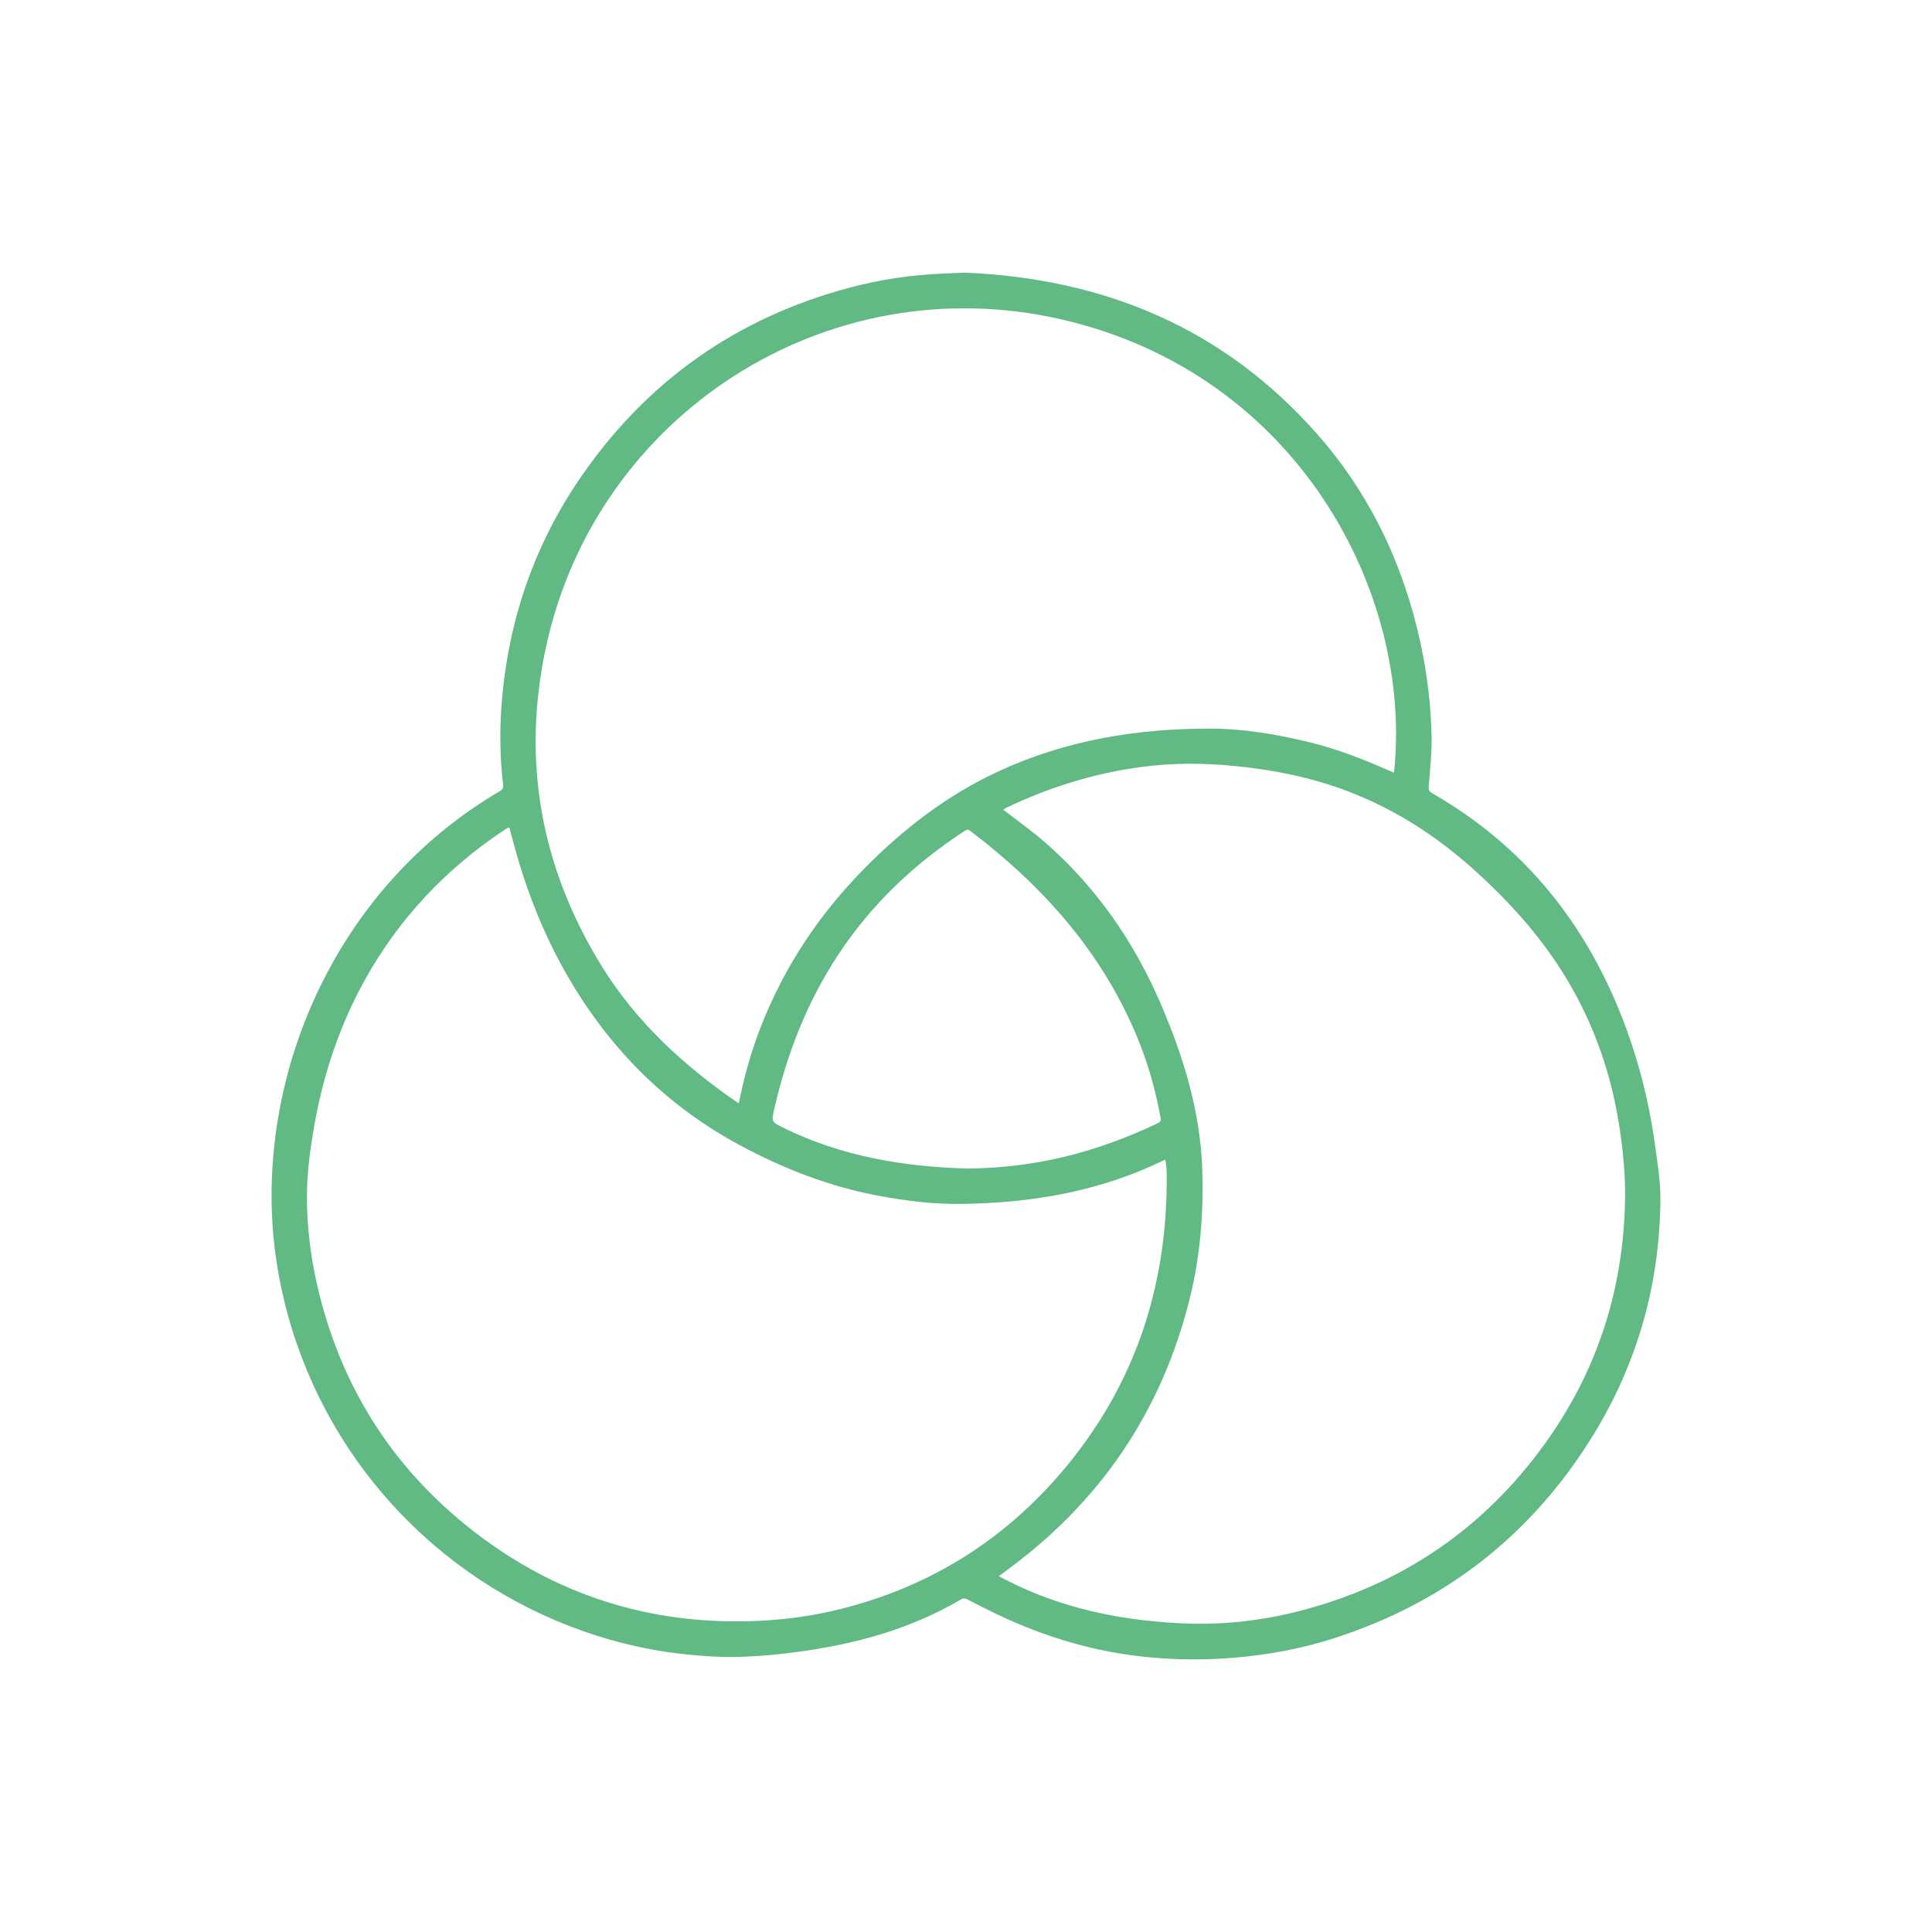 <?xml version="1.0" encoding="UTF-8"?> <svg xmlns="http://www.w3.org/2000/svg" xmlns:xlink="http://www.w3.org/1999/xlink" version="1.1" x="0" y="0" width="356.05" height="356.05" viewBox="0, 0, 356.05, 356.05"><g id="Layer_1" transform="translate(69.577, 391.076)"><path d="M-69.577,-391.076 L286.473,-391.076 L286.473,-35.025 L-69.577,-35.025 L-69.577,-391.076 z" fill="#FFFFFF"></path><path d="M108.168,-340.832 C133.856,-339.775 155.877,-330.651 173.094,-311.161 C182.866,-300.101 189.023,-287.152 192.168,-272.755 C193.443,-266.941 194.157,-261.048 194.256,-255.102 C194.302,-252.333 193.998,-249.552 193.774,-246.79 C193.655,-245.343 193.575,-245.35 194.824,-244.623 C210.601,-235.446 221.648,-222.193 228.605,-205.424 C231.968,-197.311 234.201,-188.881 235.41,-180.193 C235.886,-176.764 236.461,-173.295 236.421,-169.846 C236.262,-154.314 232.173,-139.818 224.026,-126.578 C212.722,-108.211 196.733,-95.717 176.173,-89.13 C170.233,-87.227 164.129,-86.098 157.905,-85.576 C152.712,-85.146 147.519,-85.166 142.339,-85.642 C132.455,-86.547 123.087,-89.322 114.141,-93.583 C112.311,-94.455 110.501,-95.387 108.703,-96.325 C108.261,-96.55 107.937,-96.563 107.501,-96.305 C99.738,-91.746 91.321,-89.024 82.494,-87.445 C77.123,-86.487 71.705,-85.86 66.254,-85.714 C63.334,-85.635 60.394,-85.847 57.474,-86.124 C51.68,-86.679 46.004,-87.855 40.448,-89.619 C12.712,-98.419 -8.694,-120.552 -16.451,-148.473 C-18.241,-154.915 -19.292,-161.475 -19.49,-168.162 C-20.382,-198.13 -5.331,-228.978 22.543,-245.271 C23.138,-245.614 23.204,-246.01 23.131,-246.592 C22.543,-251.534 22.49,-256.502 22.88,-261.457 C24.063,-276.561 28.787,-290.481 37.356,-302.988 C49.559,-320.807 66.155,-332.521 87.04,-338.077 C92.721,-339.59 98.516,-340.436 104.389,-340.667 C105.651,-340.713 106.906,-340.773 108.168,-340.832 M187.325,-248.706 C190.853,-281.635 169.632,-322.234 125.967,-332.23 C82.653,-342.141 40.382,-314.669 31.079,-271.982 C26.514,-251.071 30.035,-231.343 41.26,-213.102 C47.663,-202.716 56.463,-194.642 66.552,-187.738 C66.631,-188.068 66.677,-188.207 66.71,-188.359 C67.615,-192.852 68.864,-197.239 70.509,-201.52 C74.804,-212.679 81.278,-222.431 89.643,-230.94 C96.871,-238.3 104.957,-244.524 114.359,-248.891 C126.78,-254.659 139.961,-256.839 153.558,-256.799 C159.669,-256.78 165.675,-255.756 171.614,-254.322 C176.662,-253.106 181.472,-251.25 186.196,-249.149 C186.539,-248.997 186.902,-248.878 187.325,-248.706 M24.301,-238.545 C24.188,-238.545 24.129,-238.564 24.089,-238.545 C23.911,-238.446 23.726,-238.353 23.554,-238.241 C12.666,-231.046 3.945,-221.829 -2.385,-210.393 C-6.996,-202.055 -9.969,-193.142 -11.628,-183.787 C-12.387,-179.479 -12.995,-175.138 -13.008,-170.765 C-13.028,-165.327 -12.401,-159.936 -11.211,-154.624 C-7.016,-135.94 2.59,-120.612 17.694,-108.885 C32.777,-97.171 49.982,-91.687 69.095,-92.321 C74.638,-92.506 80.109,-93.233 85.487,-94.587 C100.802,-98.452 113.844,-106.209 124.421,-117.91 C139.095,-134.149 145.755,-153.415 145.431,-175.198 C145.418,-175.892 145.279,-176.592 145.187,-177.372 C144.05,-176.85 143.053,-176.381 142.048,-175.938 C131.147,-171.181 119.644,-169.391 107.858,-169.206 C102.552,-169.12 97.287,-169.767 92.067,-170.758 C83.128,-172.463 74.771,-175.72 66.77,-180.028 C56.727,-185.425 48.264,-192.64 41.353,-201.685 C33.993,-211.311 28.939,-222.074 25.622,-233.682 C25.159,-235.301 24.737,-236.933 24.301,-238.545 M114.498,-100.58 C115.753,-99.952 116.883,-99.358 118.039,-98.816 C127.718,-94.303 137.992,-92.348 148.583,-91.898 C155.956,-91.581 163.223,-92.42 170.352,-94.297 C188.977,-99.199 203.968,-109.479 215.2,-125.105 C224.773,-138.431 229.596,-153.402 229.9,-169.807 C229.993,-174.702 229.497,-179.565 228.704,-184.395 C227.284,-193.023 224.515,-201.176 220.228,-208.807 C215.371,-217.456 208.884,-224.736 201.497,-231.29 C194.784,-237.237 187.358,-241.974 178.981,-245.191 C172.116,-247.821 164.987,-249.241 157.687,-249.935 C152.031,-250.477 146.389,-250.483 140.76,-249.73 C132.019,-248.567 123.721,-245.971 115.779,-242.165 C115.634,-242.093 115.515,-241.974 115.324,-241.835 C115.601,-241.637 115.806,-241.491 116.004,-241.339 C118.316,-239.536 120.721,-237.838 122.928,-235.915 C132.462,-227.604 139.485,-217.449 144.433,-205.861 C148.576,-196.168 151.642,-186.185 151.992,-175.522 C152.249,-167.62 151.648,-159.797 149.765,-152.107 C144.579,-130.872 132.997,-113.946 115.277,-101.188 C115.053,-101.023 114.841,-100.851 114.498,-100.58 M108.842,-175.72 C114.954,-175.793 120.781,-176.5 126.529,-177.88 C132.495,-179.321 138.23,-181.422 143.76,-184.071 C144.163,-184.269 144.414,-184.448 144.321,-184.996 C143.416,-190.044 142.035,-194.959 140.093,-199.703 C133.598,-215.52 122.67,-227.762 109.212,-237.963 C108.862,-238.228 108.604,-238.214 108.254,-237.983 C98.958,-231.925 91.043,-224.452 84.919,-215.156 C79.158,-206.422 75.431,-196.842 73.112,-186.687 C72.57,-184.335 72.577,-184.335 74.764,-183.252 C85.573,-177.927 97.135,-176.03 108.842,-175.72" fill="#61B984"></path></g></svg> 